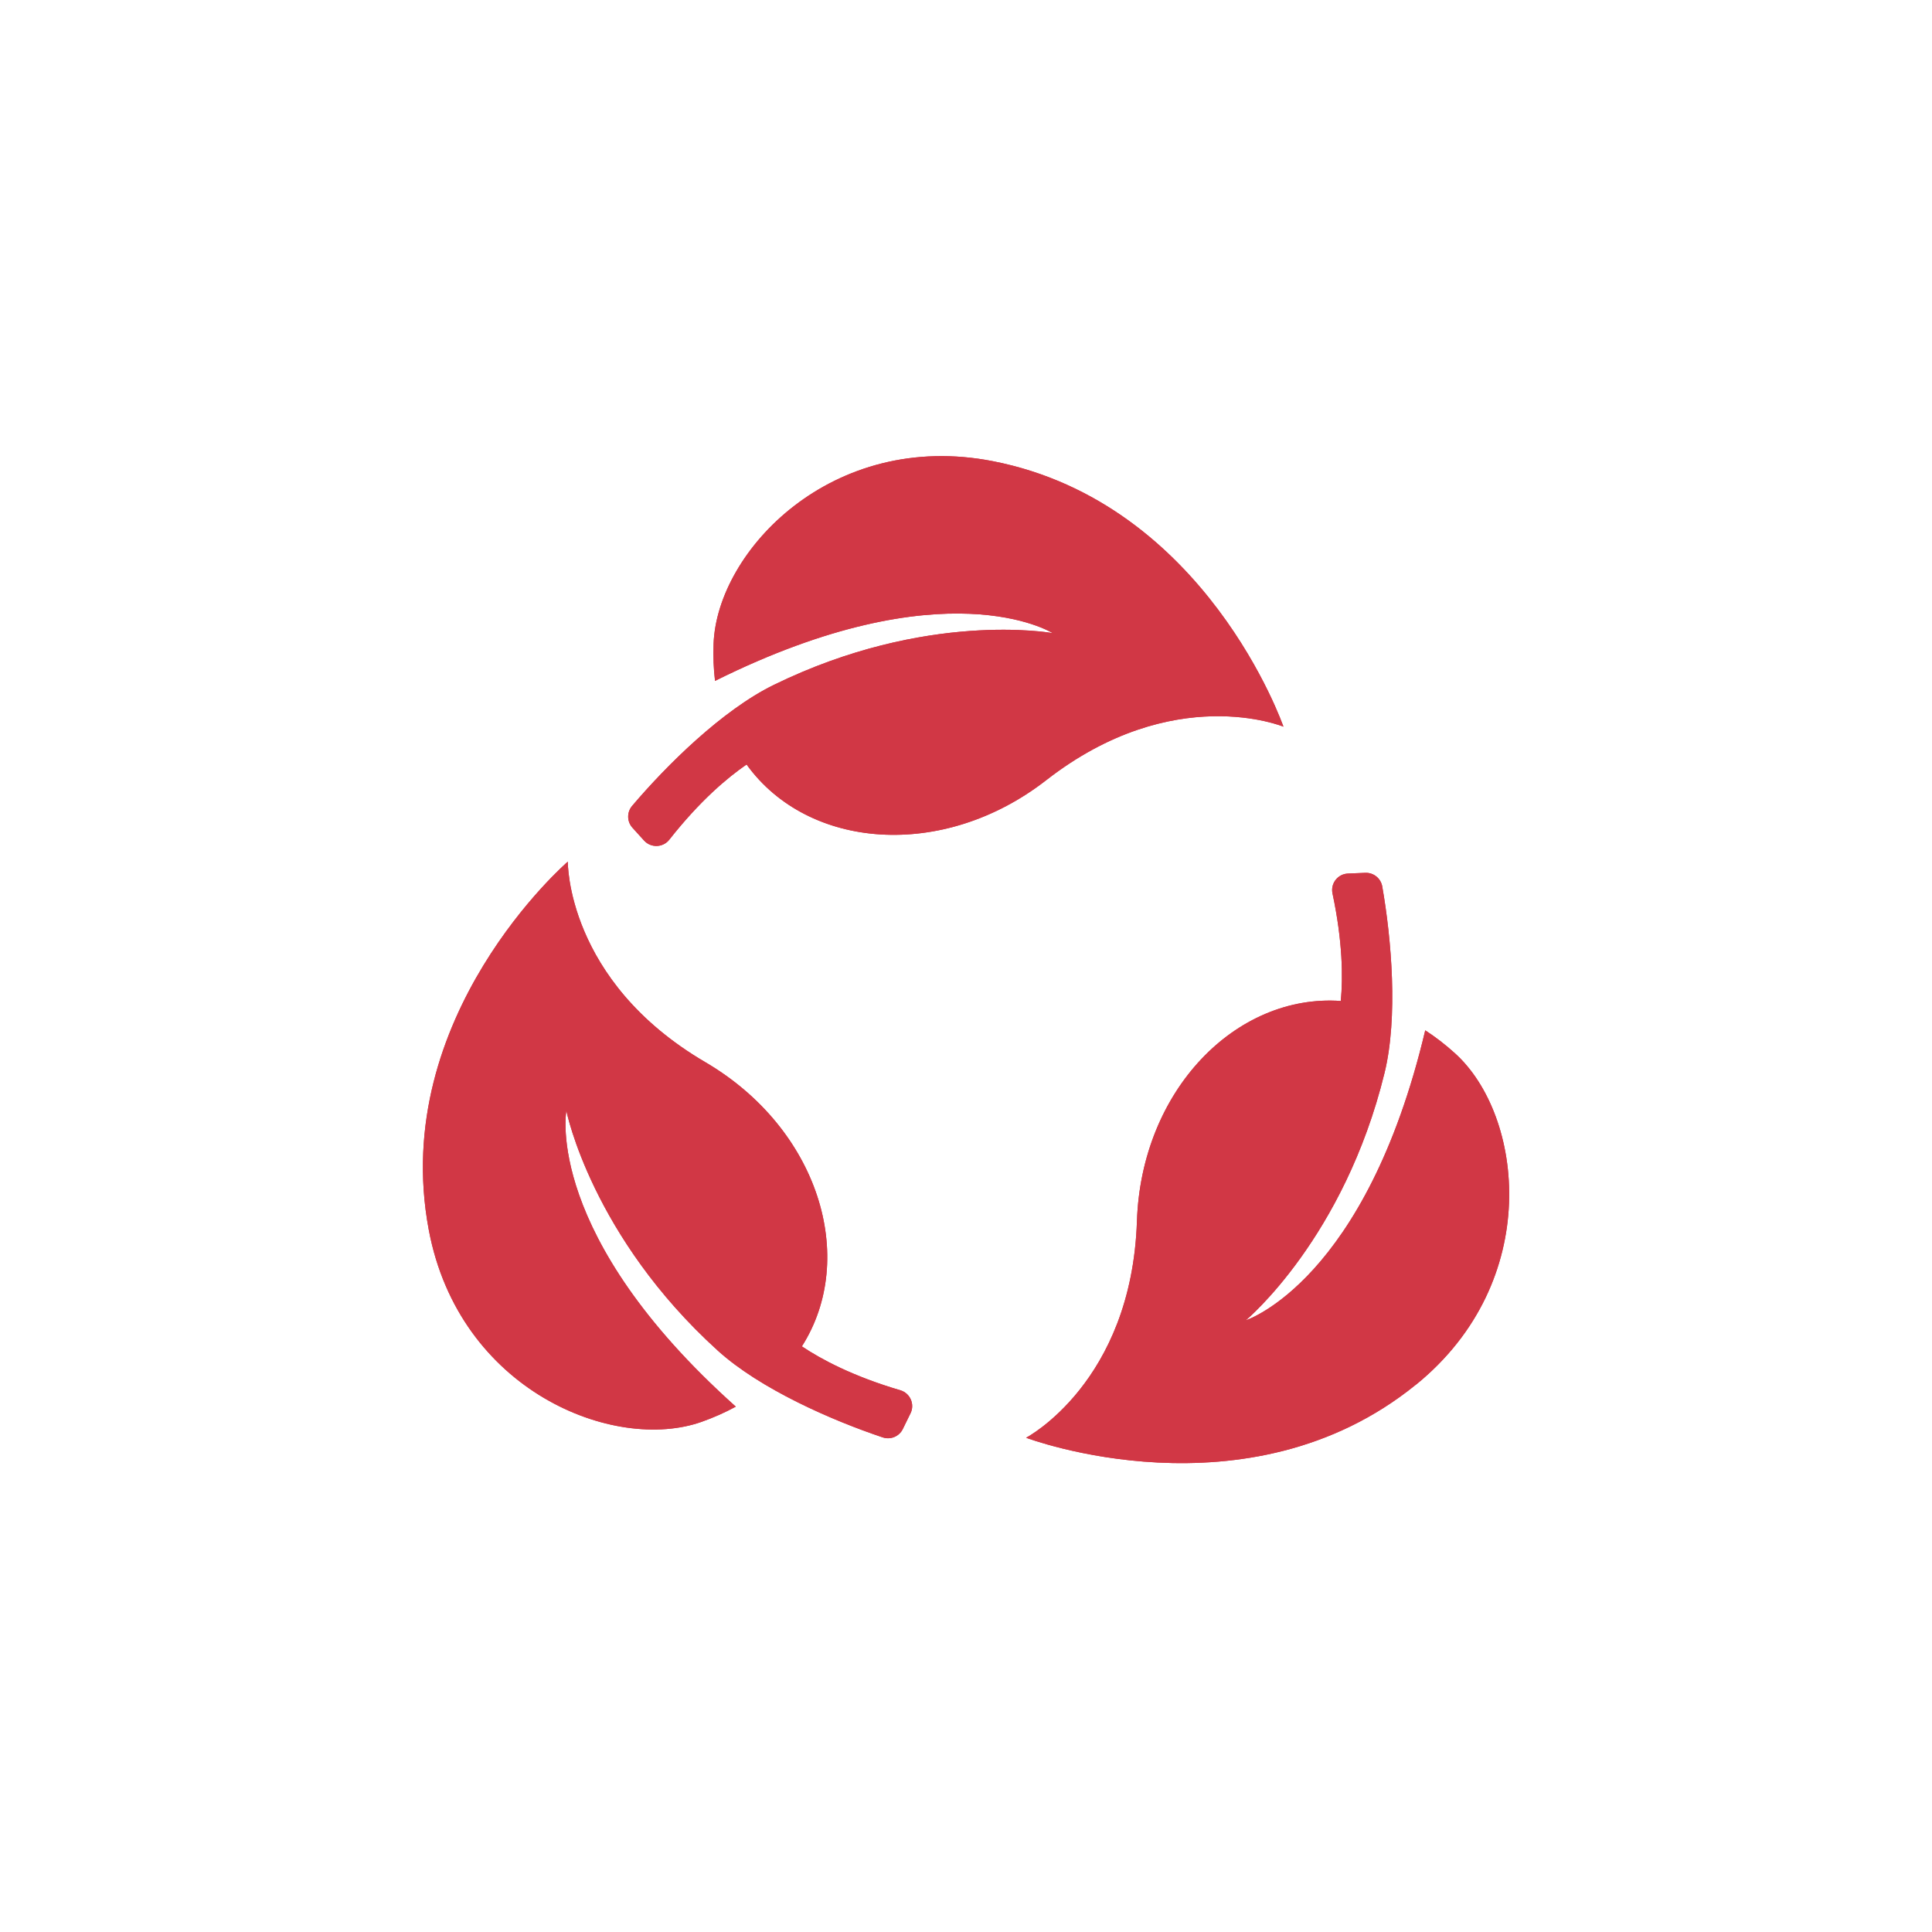 <svg xmlns="http://www.w3.org/2000/svg" id="Calque_1" data-name="Calque 1" viewBox="0 0 400 400"><defs><style> .cls-1 { fill: #d13745; stroke-width: 0px; } </style></defs><g><path class="cls-1" d="M265.75,150.46s-22.77-9.46-49.13,11.06c-21.38,16.64-49.32,14.43-62.05-3.24-4.03,2.77-9.7,7.56-16,15.57-1.31,1.66-3.8,1.74-5.22.18l-2.41-2.66c-1.15-1.27-1.18-3.19-.08-4.5,7.11-8.39,18.68-19.86,29.37-25.08,31.55-15.42,57.4-10.76,57.71-10.71-.25-.15-22.26-13.81-69.9,9.89-.3-2.44-.4-5.02-.3-7.72.74-19.19,24.53-44.3,57.86-37.76,44.14,8.66,60.13,54.98,60.13,54.98Z"></path><path class="cls-1" d="M293.17,286.66c-34.91,28.37-80.73,11.01-80.73,11.01,0,0,21.84-11.44,22.95-44.83.9-27.08,20.48-47.13,42.21-45.6.45-4.87.4-12.29-1.72-22.26-.44-2.07,1.09-4.04,3.2-4.12l3.59-.15c1.71-.07,3.21,1.13,3.51,2.82,1.9,10.83,3.3,27.06.47,38.62-8.35,34.11-28.47,50.99-28.71,51.2.28-.09,24.86-8.26,37.14-60.03,2.07,1.34,4.11,2.9,6.12,4.72,14.27,12.85,18.34,47.2-8.02,68.63Z"></path><path class="cls-1" d="M188.5,292.63l-1.58,3.23c-.75,1.54-2.53,2.28-4.15,1.74-10.43-3.49-25.36-9.99-34.18-17.99-26.01-23.6-31.27-49.33-31.33-49.64-.05.28-4.58,25.79,35.08,61.26-2.16,1.18-4.51,2.23-7.06,3.14-18.09,6.42-50.24-6.37-56.51-39.75-8.31-44.21,28.79-76.23,28.79-76.23,0,0-.35,24.65,28.48,41.53,23.38,13.7,31.67,40.46,19.98,58.83,4.06,2.72,10.61,6.21,20.39,9.09,2.03.6,3.03,2.88,2.1,4.78Z"></path></g><g><path class="cls-1" d="M265.75,150.46s-22.77-9.46-49.13,11.06c-21.38,16.64-49.32,14.43-62.05-3.24-4.03,2.77-9.7,7.56-16,15.57-1.31,1.66-3.8,1.74-5.22.18l-2.41-2.66c-1.15-1.27-1.18-3.19-.08-4.5,7.11-8.39,18.68-19.86,29.37-25.08,31.55-15.42,57.4-10.76,57.71-10.71-.25-.15-22.26-13.81-69.9,9.89-.3-2.44-.4-5.02-.3-7.72.74-19.19,24.53-44.3,57.86-37.76,44.14,8.66,60.13,54.98,60.13,54.98Z"></path><path class="cls-1" d="M293.17,286.66c-34.91,28.37-80.73,11.01-80.73,11.01,0,0,21.84-11.44,22.95-44.83.9-27.08,20.48-47.13,42.21-45.6.45-4.87.4-12.29-1.72-22.26-.44-2.07,1.09-4.04,3.2-4.12l3.59-.15c1.71-.07,3.21,1.13,3.51,2.82,1.9,10.83,3.3,27.06.47,38.62-8.35,34.11-28.47,50.99-28.71,51.2.28-.09,24.86-8.26,37.14-60.03,2.07,1.34,4.11,2.9,6.12,4.72,14.27,12.85,18.34,47.2-8.02,68.63Z"></path><path class="cls-1" d="M188.5,292.63l-1.58,3.23c-.75,1.54-2.53,2.28-4.15,1.74-10.43-3.49-25.36-9.99-34.18-17.99-26.01-23.6-31.27-49.33-31.33-49.64-.05.28-4.58,25.79,35.08,61.26-2.16,1.18-4.51,2.23-7.06,3.14-18.09,6.42-50.24-6.37-56.51-39.75-8.31-44.21,28.79-76.23,28.79-76.23,0,0-.35,24.65,28.48,41.53,23.38,13.7,31.67,40.46,19.98,58.83,4.06,2.72,10.61,6.21,20.39,9.09,2.03.6,3.03,2.88,2.1,4.78Z"></path></g></svg>